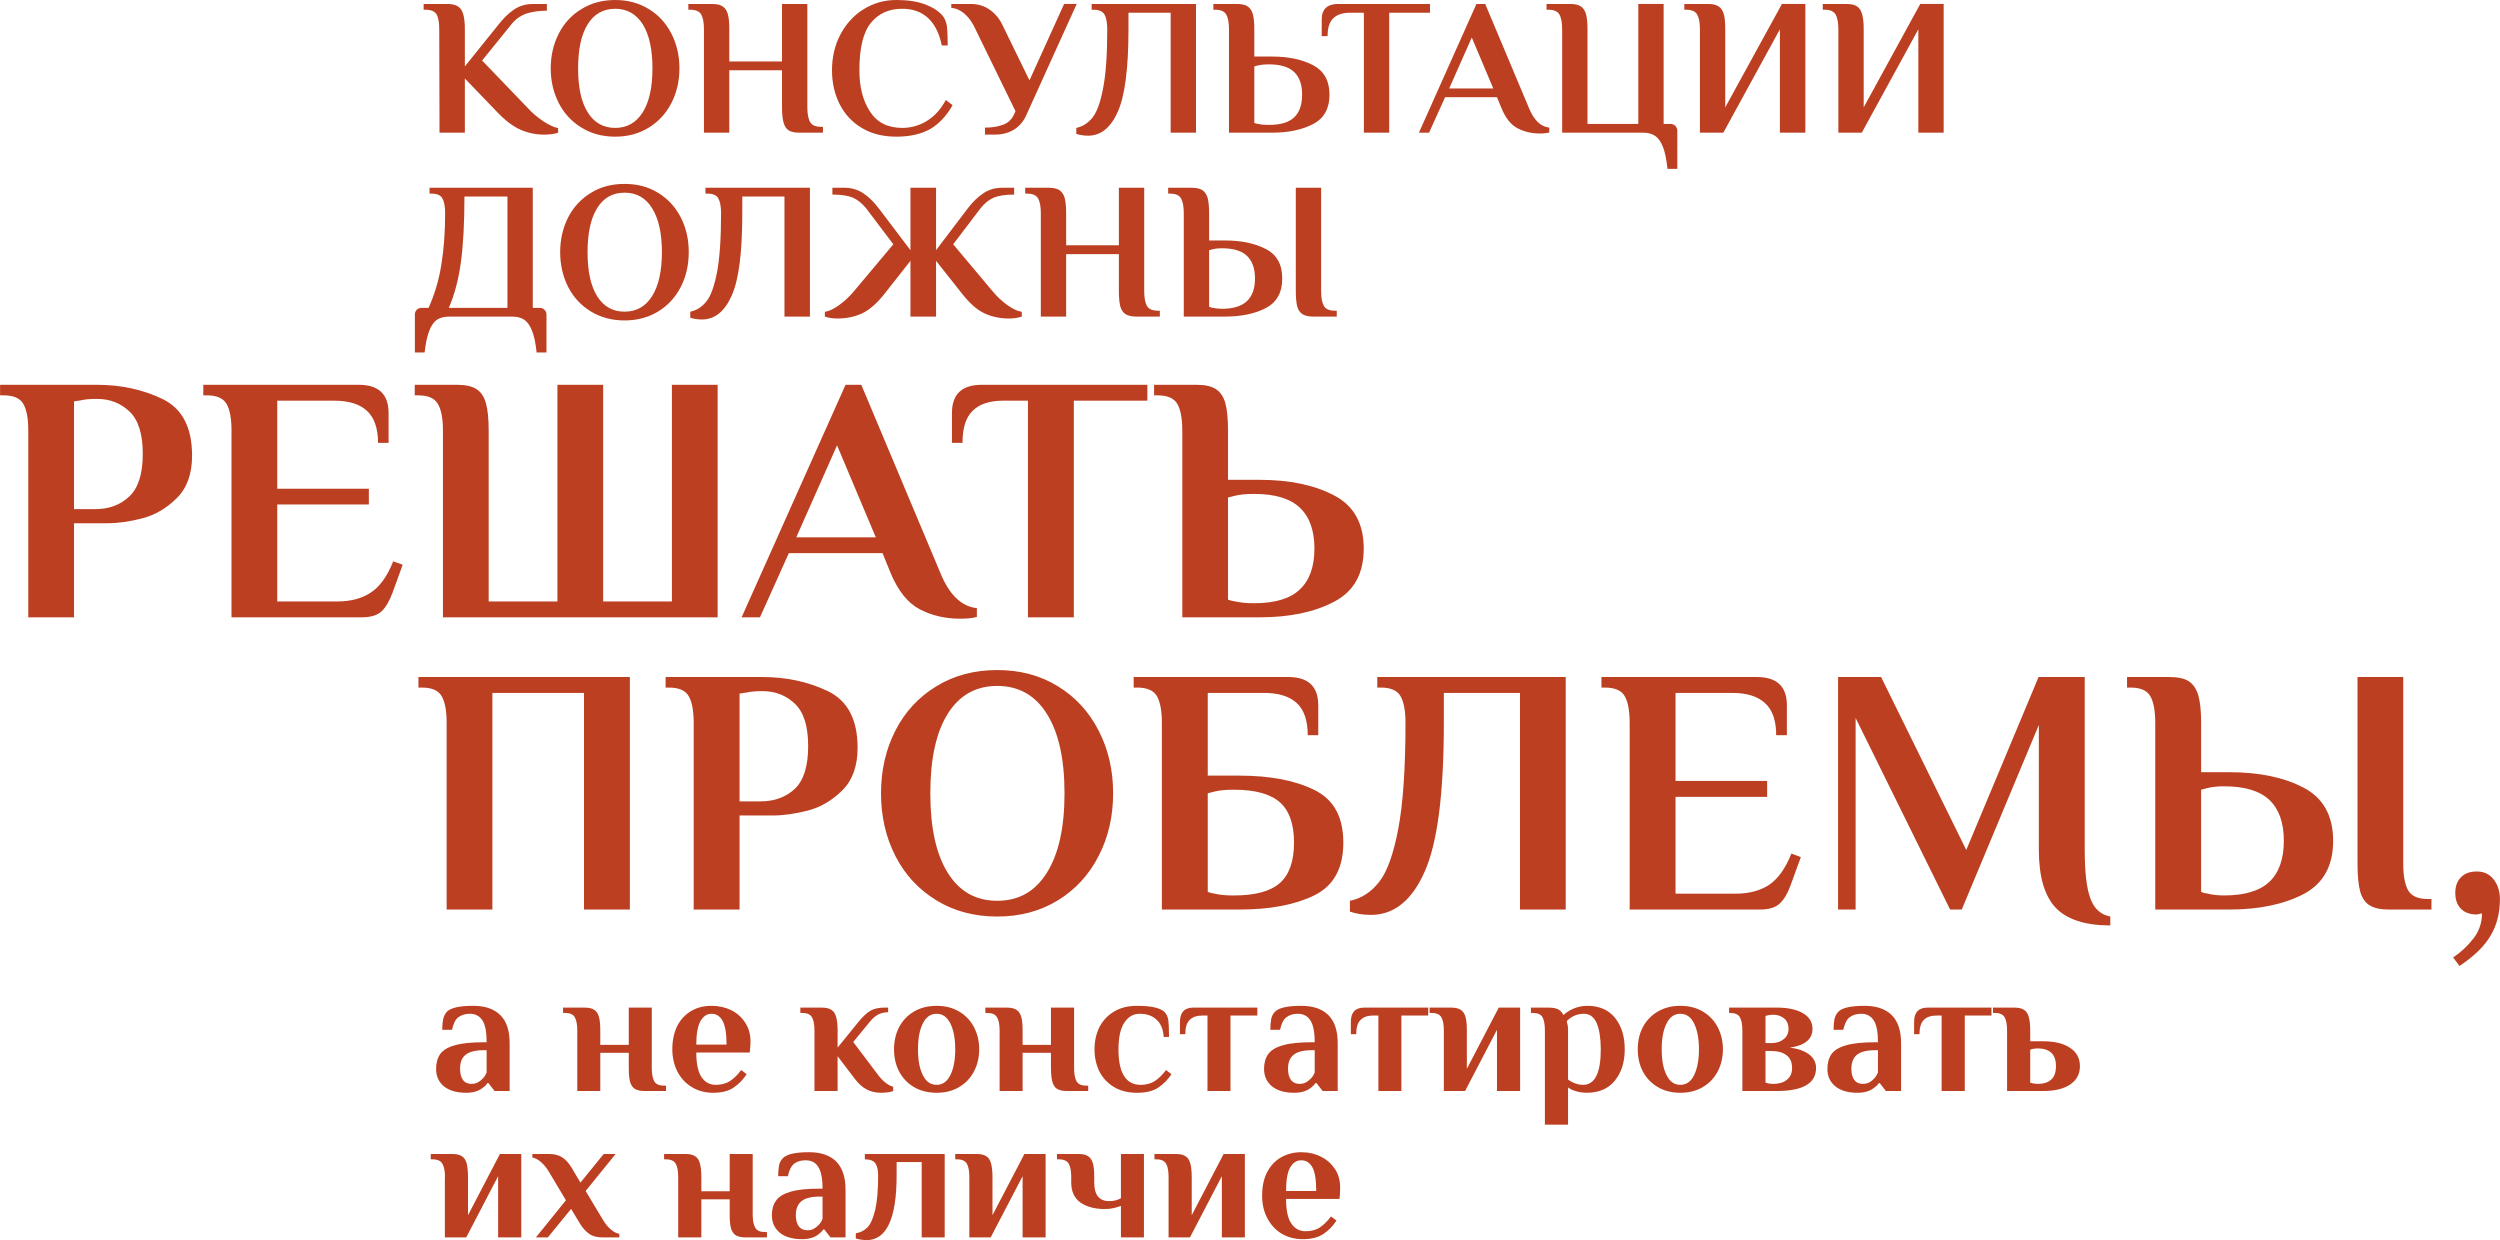 <?xml version="1.0" encoding="UTF-8"?> <svg xmlns="http://www.w3.org/2000/svg" xmlns:xlink="http://www.w3.org/1999/xlink" xml:space="preserve" width="129.178mm" height="64.079mm" version="1.0" style="shape-rendering:geometricPrecision; text-rendering:geometricPrecision; image-rendering:optimizeQuality; fill-rule:evenodd; clip-rule:evenodd" viewBox="0 0 18255 9056"> <defs> <style type="text/css"> .fil0 {fill:#BC3F21;fill-rule:nonzero} </style> </defs> <g id="Слой_x0020_1">  <path class="fil0" d="M206 3144c0,-87 -12,-152 -36,-194 -24,-42 -72,-63 -144,-63l-26 0 0 -77 707 0c177,0 337,35 480,104 143,70 215,207 215,413 0,134 -37,237 -112,311 -75,74 -158,123 -251,147 -92,24 -177,36 -254,36l-245 0 0 687 -334 0 0 -1364zm489 574c101,0 184,-31 249,-93 65,-61 98,-165 98,-311 0,-144 -32,-247 -97,-309 -64,-61 -143,-92 -238,-92 -49,0 -88,3 -115,10l-52 8 0 787 155 0 0 0zm995 -574c0,-87 -12,-152 -36,-194 -24,-42 -72,-63 -144,-63l-26 0 0 -77 1135 0c145,0 218,68 218,206l0 218 -77 0c0,-106 -27,-184 -81,-234 -54,-50 -134,-74 -240,-74l-415 0 0 643 669 0 0 115 -669 0 0 708 440 0c98,0 180,-22 245,-66 65,-43 119,-119 162,-227l69 25 -74 204c-23,61 -49,107 -80,136 -31,29 -79,44 -144,44l-952 0 0 -1364 0 0zm1544 0c0,-87 -12,-152 -37,-194 -24,-42 -72,-63 -144,-63l-25 0 0 -77 308 0c62,0 109,10 142,31 32,20 56,54 69,101 14,47 21,115 21,202l0 1248 502 0 0 -1582 334 0 0 1582 502 0 0 -1582 334 0 0 1698 -2006 0 0 -1364 0 0zm3776 1374c-108,0 -206,-23 -293,-68 -88,-46 -159,-134 -214,-266l-59 -145 -684 0 -211 469 -134 0 759 -1698 115 0 577 1373c65,160 154,246 267,258l0 64c-31,9 -72,13 -123,13l0 0zm-1196 -594l581 0 -283 -672 -298 672 0 0zm1692 -998l-182 0c-96,0 -170,24 -220,72 -51,48 -76,127 -76,236l-77 0 0 -218c0,-138 73,-206 218,-206l1209 0 0 116 -537 0 0 1582 -335 0 0 -1582 0 0zm1127 218c0,-87 -12,-152 -36,-194 -24,-42 -72,-63 -144,-63l-26 0 0 -77 309 0c62,0 109,10 141,31 33,20 56,54 70,101 13,47 20,115 20,202l0 360 232 0c218,0 399,38 543,114 144,75 216,205 216,388 0,184 -72,313 -216,388 -144,76 -325,114 -543,114l-566 0 0 -1364 0 0zm527 1261c151,0 262,-34 332,-101 70,-66 106,-166 106,-298 0,-132 -36,-232 -106,-298 -70,-67 -181,-101 -332,-101l-13 0c-51,0 -94,5 -128,13l-52 13 0 746c19,7 36,11 52,13 38,8 80,13 128,13l13 0 0 0z"></path> <path class="fil0" d="M3261 5279c0,-88 -12,-153 -36,-195 -24,-42 -72,-63 -144,-63l-26 0 0 -77 1544 0 0 1698 -335 0 0 -1582 -669 0 0 1582 -334 0 0 -1363 0 0zm1804 0c0,-88 -12,-153 -36,-195 -24,-42 -72,-63 -144,-63l-25 0 0 -77 707 0c177,0 337,35 480,104 143,70 215,207 215,413 0,134 -38,238 -112,311 -75,74 -158,123 -251,147 -93,24 -178,36 -255,36l-244 0 0 687 -335 0 0 -1363 0 0zm489 573c101,0 185,-31 250,-92 65,-62 97,-166 97,-312 0,-144 -32,-247 -96,-308 -64,-62 -144,-93 -238,-93 -50,0 -88,4 -116,10l-51 8 0 787 154 0 0 0zm1728 841c-167,0 -315,-39 -444,-118 -130,-79 -230,-187 -300,-324 -70,-137 -105,-290 -105,-458 0,-168 35,-321 105,-458 70,-137 170,-245 300,-324 129,-79 277,-118 444,-118 166,0 313,39 442,118 129,79 228,187 298,324 71,137 106,290 106,458 0,168 -35,321 -106,458 -70,137 -169,245 -298,324 -129,79 -276,118 -442,118zm0 -115c156,0 277,-68 362,-205 86,-136 129,-330 129,-580 0,-250 -43,-444 -129,-580 -85,-136 -206,-204 -362,-204 -157,0 -277,68 -362,204 -85,136 -127,330 -127,580 0,250 42,444 127,580 85,137 205,205 362,205zm1202 -1299c0,-88 -12,-153 -36,-195 -24,-42 -72,-63 -144,-63l-26 0 0 -77 1130 0c145,0 218,69 218,206l0 219 -77 0c0,-108 -27,-187 -81,-236 -54,-49 -134,-73 -240,-73l-409 0 0 604 231 0c225,0 407,35 548,105 141,69 211,197 211,384 0,187 -70,315 -211,385 -141,69 -323,104 -548,104l-566 0 0 -1363 0 0zm527 1260c155,0 266,-30 335,-91 68,-61 103,-159 103,-295 0,-135 -35,-233 -103,-294 -69,-61 -180,-92 -335,-92l-12 0c-52,0 -95,5 -129,13l-51 13 0 720c18,7 36,11 51,13 38,9 81,13 129,13l12 0zm1000 142c-57,0 -108,-8 -154,-24l0 -79c84,-17 155,-63 213,-137 58,-73 105,-202 140,-387 35,-184 53,-443 53,-775 0,-88 -12,-153 -36,-195 -24,-42 -72,-63 -144,-63l-26 0 0 -77 1376 0 0 1698 -334 0 0 -1582 -556 0 0 219c0,514 -46,876 -140,1086 -93,211 -224,316 -392,316l0 0zm1889 -1402c0,-88 -12,-153 -36,-195 -24,-42 -72,-63 -144,-63l-26 0 0 -77 1135 0c146,0 219,69 219,206l0 219 -78 0c0,-107 -27,-185 -81,-234 -54,-50 -134,-75 -240,-75l-414 0 0 643 669 0 0 116 -669 0 0 707 440 0c97,0 179,-22 244,-65 65,-44 119,-120 162,-228l69 26 -74 203c-22,62 -49,107 -80,136 -31,29 -79,44 -144,44l-952 0 0 -1363 0 0zm3510 1479c-185,0 -318,-44 -400,-130 -81,-87 -122,-228 -122,-423l0 -911 -563 1348 -85 0 -690 -1399 0 1399 -128 0 0 -1698 314 0 622 1263 528 -1263 337 0 0 1261c0,161 13,279 41,355 27,75 76,120 146,133l0 65zm328 -1479c0,-88 -12,-153 -36,-195 -24,-42 -72,-63 -144,-63l-26 0 0 -77 309 0c62,0 109,10 142,31 32,21 55,55 69,102 14,47 21,114 21,202l0 360 205 0c218,0 399,37 543,113 144,75 216,205 216,388 0,184 -72,313 -216,389 -144,75 -325,113 -543,113l-540 0 0 -1363zm1708 1363c-61,0 -109,-10 -141,-30 -33,-19 -56,-53 -70,-100 -13,-47 -20,-115 -20,-204l0 -1364 334 0 0 1364c0,87 12,152 36,194 24,42 72,63 144,63l26 0 0 77 -309 0 0 0zm-1206 -103c151,0 261,-33 332,-100 70,-67 105,-167 105,-299 0,-132 -35,-231 -105,-298 -71,-67 -181,-100 -332,-100 -45,0 -84,4 -118,12l-49 13 0 746c15,7 31,11 49,13 37,9 77,13 118,13l0 0zm1673 453c57,-38 106,-84 148,-138 42,-54 63,-115 63,-184l-38 8c-50,0 -89,-14 -116,-42 -28,-29 -41,-67 -41,-115 0,-48 13,-86 41,-114 27,-29 66,-43 116,-43 53,0 94,20 124,59 30,40 45,87 45,142 0,101 -22,190 -68,267 -45,78 -121,151 -227,222l-47 -62 0 0z"></path> <path class="fil0" d="M3404 7980c-70,0 -124,-16 -163,-47 -38,-32 -57,-74 -57,-128 0,-43 10,-79 30,-108 20,-28 56,-50 107,-64 51,-15 122,-22 213,-22l19 0c0,-75 -10,-129 -31,-160 -21,-32 -52,-48 -92,-48 -34,0 -61,9 -83,25 -22,16 -37,47 -47,92l-71 0c0,-29 2,-54 6,-75 4,-21 13,-39 26,-55 27,-30 92,-45 195,-45 86,0 152,23 197,68 46,45 68,113 68,204l0 350 -110 0 -45 -58 -7 0c-7,12 -19,24 -36,36 -29,23 -69,35 -119,35l0 0zm39 -65c18,0 34,-4 46,-11 13,-7 26,-17 38,-30 11,-12 20,-27 26,-43l0 -162 -19 0c-62,0 -106,11 -134,33 -28,22 -41,56 -41,103 0,35 7,63 22,82 14,19 35,28 62,28zm772 -389c0,-44 -6,-76 -18,-97 -12,-22 -36,-32 -73,-32l-13 0 0 -39 156 0c31,0 55,5 71,16 17,10 28,27 35,51 7,24 10,57 10,101l0 104 208 0 0 -272 168 0 0 441c0,44 6,76 18,97 12,22 37,32 73,32l13 0 0 39 -156 0c-31,0 -54,-5 -71,-15 -16,-10 -28,-27 -35,-50 -7,-24 -10,-59 -10,-103l0 -111 -208 0 0 279 -168 0 0 -441 0 0zm992 454c-59,0 -111,-14 -156,-42 -45,-27 -80,-65 -105,-113 -24,-48 -37,-102 -37,-162 0,-68 13,-125 37,-173 25,-47 59,-83 102,-108 43,-25 92,-37 147,-37 53,0 101,11 145,32 43,22 77,53 102,92 25,39 38,84 38,135 0,17 -1,35 -3,56l-3 26 -390 0c0,82 13,142 38,179 25,38 60,57 105,57 41,0 76,-10 104,-28 28,-19 55,-45 81,-80l40 30c-25,39 -56,71 -94,97 -37,26 -87,39 -151,39l0 0zm98 -352c0,-82 -10,-139 -29,-173 -19,-35 -46,-52 -81,-52 -33,0 -60,18 -80,53 -20,35 -31,92 -31,172l221 0 0 0zm1128 352c-38,0 -73,-8 -104,-24 -32,-16 -61,-43 -89,-80l-124 -163 0 254 -169 0 0 -441c0,-44 -6,-76 -18,-97 -12,-22 -36,-32 -72,-32l-13 0 0 -39 155 0c31,0 55,5 71,16 17,10 28,27 35,51 7,24 11,57 11,101l0 124 156 -192c30,-36 57,-61 83,-77 26,-15 61,-23 104,-23l26 0 0 34c-26,0 -49,5 -70,15 -21,11 -41,27 -60,50l-125 152 172 228c41,57 82,89 120,99l0 31c-6,3 -19,6 -37,9 -18,3 -36,4 -52,4l0 0zm406 0c-63,0 -118,-14 -166,-42 -47,-28 -83,-66 -108,-114 -25,-48 -37,-102 -37,-162 0,-59 12,-113 37,-161 25,-48 61,-86 108,-114 48,-28 103,-42 166,-42 63,0 118,14 165,42 47,28 83,66 108,114 25,48 38,102 38,161 0,60 -13,114 -38,162 -25,48 -61,86 -108,114 -47,28 -102,42 -165,42zm0 -58c44,0 77,-24 101,-72 23,-47 35,-110 35,-187 0,-78 -12,-141 -35,-188 -24,-48 -57,-72 -101,-72 -44,0 -78,24 -101,72 -24,47 -35,110 -35,188 0,77 11,140 35,187 23,48 57,72 101,72zm460 -396c0,-44 -6,-76 -19,-97 -12,-22 -36,-32 -72,-32l-13 0 0 -39 155 0c32,0 55,5 72,16 16,10 28,27 35,51 7,24 10,57 10,101l0 104 207 0 0 -272 169 0 0 441c0,44 6,76 18,97 12,22 36,32 72,32l13 0 0 39 -155 0c-31,0 -55,-5 -71,-15 -17,-10 -28,-27 -35,-50 -7,-24 -11,-59 -11,-103l0 -111 -207 0 0 279 -168 0 0 -441 0 0zm1004 454c-67,0 -123,-14 -170,-43 -47,-28 -82,-67 -106,-114 -23,-48 -35,-102 -35,-160 0,-59 12,-113 35,-161 24,-47 59,-86 106,-114 47,-29 103,-43 170,-43 103,0 170,15 200,45 15,15 24,35 28,59 3,24 5,65 5,123l-39 0c-3,-55 -20,-96 -51,-125 -30,-29 -71,-44 -124,-44 -47,0 -85,22 -113,66 -28,43 -42,108 -42,194 0,172 54,259 162,259 41,0 76,-10 104,-28 28,-19 55,-45 81,-80l40 30c-25,39 -57,71 -95,97 -38,26 -90,39 -156,39l0 0zm514 -564l-39 0c-40,0 -71,11 -92,33 -21,21 -31,56 -31,103l-39 0 0 -90c0,-69 33,-104 97,-104l468 0 0 58 -196 0 0 551 -168 0 0 -551 0 0zm634 564c-70,0 -125,-16 -163,-47 -38,-32 -58,-74 -58,-128 0,-43 10,-79 31,-108 20,-28 56,-50 107,-64 51,-15 121,-22 212,-22l20 0c0,-75 -11,-129 -32,-160 -20,-32 -51,-48 -92,-48 -33,0 -61,9 -82,25 -22,16 -38,47 -47,92l-71 0c0,-29 2,-54 6,-75 3,-21 12,-39 26,-55 27,-30 92,-45 194,-45 87,0 153,23 198,68 45,45 68,113 68,204l0 350 -110 0 -45 -58 -7 0c-8,12 -20,24 -36,36 -30,23 -69,35 -119,35l0 0zm38 -65c19,0 34,-4 47,-11 13,-7 26,-17 38,-30 11,-12 20,-27 26,-43l0 -162 -20 0c-61,0 -106,11 -133,33 -28,22 -42,56 -42,103 0,35 8,63 22,82 15,19 36,28 62,28l0 0zm576 -499l-39 0c-41,0 -71,11 -92,33 -21,21 -31,56 -31,103l-39 0 0 -90c0,-69 32,-104 97,-104l468 0 0 58 -196 0 0 551 -168 0 0 -551 0 0zm478 110c0,-44 -6,-76 -18,-97 -12,-22 -37,-32 -73,-32l-13 0 0 -39 156 0c31,0 54,5 71,16 16,10 28,27 35,51 7,24 10,57 10,101l0 279 233 -447 156 0 0 609 -169 0 0 -447 -233 447 -155 0 0 -441zm738 0c0,-44 -6,-76 -17,-97 -12,-22 -36,-32 -72,-32l-13 0 0 -39 128 0c30,0 54,4 70,12 17,9 30,23 39,42 51,-44 110,-67 176,-67 87,0 155,30 202,89 47,59 70,135 70,229 0,93 -24,169 -72,228 -48,59 -116,89 -206,89 -36,0 -69,-7 -100,-19 -14,-6 -26,-12 -36,-20l0 272 -169 0 0 -687 0 0zm279 396c86,0 129,-87 129,-259 0,-80 -10,-143 -29,-190 -20,-46 -51,-70 -94,-70 -48,0 -90,18 -125,53l3 19c4,10 6,25 6,44l0 364c9,8 20,14 31,19 24,13 50,20 79,20l0 0zm710 58c-63,0 -118,-14 -165,-42 -47,-28 -84,-66 -109,-114 -25,-48 -37,-102 -37,-162 0,-59 12,-113 37,-161 25,-48 62,-86 109,-114 47,-28 102,-42 165,-42 63,0 118,14 165,42 47,28 83,66 108,114 25,48 38,102 38,161 0,60 -13,114 -38,162 -25,48 -61,86 -108,114 -47,28 -102,42 -165,42zm0 -58c44,0 78,-24 101,-72 23,-47 35,-110 35,-187 0,-78 -12,-141 -35,-188 -23,-48 -57,-72 -101,-72 -44,0 -78,24 -101,72 -24,47 -35,110 -35,188 0,77 11,140 35,187 23,48 57,72 101,72zm453 -396c0,-44 -6,-76 -18,-97 -12,-22 -36,-32 -72,-32l-7 0 0 -39 347 0c81,0 144,13 191,40 47,27 71,65 71,116 0,38 -14,68 -43,91 -28,23 -69,38 -122,45 58,7 105,24 139,49 35,26 52,59 52,100 0,112 -96,168 -288,168l-250 0 0 -441 0 0zm214 91c35,0 64,-9 87,-28 24,-18 36,-44 36,-75 0,-34 -11,-60 -33,-78 -22,-17 -48,-26 -77,-26 -21,0 -40,3 -58,9l0 198 45 0 0 0zm13 298c41,0 73,-10 98,-30 26,-21 38,-49 38,-86 0,-41 -13,-72 -39,-92 -27,-21 -63,-32 -110,-32l-45 0 0 231c18,6 37,9 58,9l0 0zm614 65c-70,0 -124,-16 -162,-47 -39,-32 -58,-74 -58,-128 0,-43 10,-79 30,-108 21,-28 56,-50 107,-64 51,-15 122,-22 213,-22l19 0c0,-75 -10,-129 -31,-160 -21,-32 -51,-48 -92,-48 -34,0 -61,9 -83,25 -22,16 -37,47 -47,92l-71 0c0,-29 2,-54 6,-75 4,-21 13,-39 27,-55 26,-30 91,-45 194,-45 86,0 152,23 198,68 45,45 68,113 68,204l0 350 -111 0 -45 -58 -6 0c-8,12 -20,24 -37,36 -29,23 -69,35 -119,35l0 0zm39 -65c18,0 34,-4 47,-11 13,-7 25,-17 37,-30 11,-12 20,-27 26,-43l0 -162 -19 0c-62,0 -106,11 -134,33 -27,22 -41,56 -41,103 0,35 7,63 22,82 14,19 35,28 62,28zm575 -499l-39 0c-40,0 -71,11 -92,33 -20,21 -31,56 -31,103l-39 0 0 -90c0,-69 33,-104 98,-104l467 0 0 58 -195 0 0 551 -169 0 0 -551 0 0zm478 110c0,-44 -6,-76 -18,-97 -12,-22 -36,-32 -72,-32l-13 0 0 -39 155 0c31,0 55,5 71,16 17,10 28,27 35,51 7,24 11,57 11,101l0 78 97 0c82,0 147,16 194,48 48,31 72,76 72,134 0,57 -24,102 -72,134 -47,31 -112,47 -194,47l-266 0 0 -441 0 0zm227 389c39,0 70,-10 94,-30 24,-21 36,-54 36,-99 0,-46 -12,-79 -36,-100 -24,-20 -55,-30 -94,-30 -21,0 -40,3 -58,9l0 241c18,6 37,9 58,9l0 0z"></path> <path class="fil0" d="M3249 8596c0,-44 -7,-77 -19,-98 -12,-21 -36,-32 -72,-32l-13 0 0 -39 155 0c31,0 55,5 72,16 16,10 28,27 35,51 6,24 10,58 10,102l0 278 233 -447 156 0 0 609 -169 0 0 -447 -233 447 -156 0 0 -440 1 0zm883 169l-124 -208c-18,-30 -38,-54 -59,-72 -20,-18 -41,-28 -62,-32l0 -26 123 0c40,0 72,9 97,26 26,17 48,43 69,78l62 105 170 -209 87 0 -219 270 126 210c18,30 37,54 58,71 21,18 41,29 62,32l0 26 -123 0c-40,0 -72,-8 -97,-26 -25,-17 -48,-43 -69,-77l-63 -105 -170 208 -87 0 219 -271zm820 -169c0,-44 -6,-77 -18,-98 -12,-21 -36,-32 -72,-32l-13 0 0 -39 155 0c31,0 55,5 71,16 17,10 28,27 35,51 7,24 11,58 11,102l0 103 207 0 0 -272 168 0 0 441c0,44 6,76 19,98 12,21 36,31 72,31l13 0 0 39 -155 0c-32,0 -55,-5 -72,-15 -16,-10 -28,-27 -35,-50 -7,-24 -10,-58 -10,-103l0 -110 -207 0 0 278 -169 0 0 -440 0 0zm905 453c-70,0 -125,-16 -163,-47 -38,-32 -58,-74 -58,-128 0,-43 10,-79 31,-107 20,-29 56,-50 107,-65 51,-15 121,-22 212,-22l20 0c0,-75 -11,-129 -32,-160 -20,-32 -51,-47 -92,-47 -33,0 -61,8 -82,24 -22,17 -38,47 -47,92l-71 0c0,-29 2,-54 6,-75 3,-21 12,-39 26,-54 27,-31 92,-46 194,-46 87,0 153,23 198,68 45,46 68,114 68,204l0 350 -110 0 -45 -58 -7 0c-8,12 -20,24 -36,36 -30,23 -69,35 -119,35l0 0zm38 -65c19,0 34,-3 47,-11 13,-7 26,-17 38,-30 11,-12 20,-26 26,-43l0 -162 -20 0c-61,0 -106,11 -133,33 -28,22 -42,57 -42,103 0,36 8,63 22,82 15,19 36,28 62,28zm432 72c-13,0 -27,-2 -43,-4 -15,-3 -27,-5 -35,-8l0 -38c34,-5 62,-20 86,-44 23,-25 42,-68 56,-129 14,-61 21,-144 21,-250 0,-38 -6,-67 -20,-87 -13,-20 -39,-30 -77,-30l0 -39 583 0 0 609 -168 0 0 -550 -183 0 0 97c0,315 -73,473 -220,473zm751 -460c0,-44 -6,-77 -18,-98 -12,-21 -36,-32 -72,-32l-13 0 0 -39 155 0c31,0 55,5 71,16 17,10 28,27 35,51 7,24 11,58 11,102l0 278 233 -447 155 0 0 609 -168 0 0 -447 -233 447 -156 0 0 -440 0 0zm1107 210c-15,6 -33,11 -53,16 -21,5 -42,7 -64,7 -73,0 -133,-16 -178,-47 -45,-32 -68,-81 -68,-147l0 -39c0,-44 -6,-77 -18,-98 -12,-21 -36,-32 -73,-32l-13 0 0 -39 156 0c31,0 55,5 71,16 16,10 28,27 35,51 7,24 10,58 10,102l0 39c0,90 36,136 108,136 19,0 35,-2 47,-5 13,-3 26,-8 40,-16l0 -323 168 0 0 609 -168 0 0 -230 0 0zm348 -210c0,-44 -6,-77 -18,-98 -12,-21 -36,-32 -72,-32l-13 0 0 -39 155 0c31,0 55,5 71,16 17,10 28,27 35,51 7,24 11,58 11,102l0 278 233 -447 155 0 0 609 -168 0 0 -447 -233 447 -156 0 0 -440 0 0zm981 453c-60,0 -112,-14 -157,-41 -45,-28 -79,-66 -104,-114 -25,-48 -37,-102 -37,-162 0,-68 12,-125 37,-173 25,-47 58,-83 102,-108 43,-24 92,-37 146,-37 54,0 102,11 145,33 43,21 77,52 103,91 25,39 37,84 37,135 0,17 -1,35 -2,56l-3 26 -390 0c0,82 12,142 38,179 25,38 60,57 104,57 42,0 77,-9 105,-28 28,-19 55,-45 81,-80l40 30c-25,39 -56,71 -94,97 -38,26 -88,39 -151,39l0 0zm97 -352c0,-81 -9,-139 -28,-173 -19,-34 -46,-51 -82,-51 -33,0 -59,17 -80,52 -20,35 -30,92 -30,172l220 0 0 0z"></path> <path class="fil0" d="M3971 983c-59,0 -117,-12 -171,-36 -55,-24 -114,-69 -176,-135l-230 -239 0 396 -185 0 -2 -755c0,-49 -6,-85 -19,-108 -14,-23 -40,-35 -80,-35l-15 0 0 -42 171 0c34,0 60,5 78,17 19,11 32,30 40,57 8,26 12,63 12,111l0 271 247 -307c35,-45 73,-82 113,-109 40,-27 87,-40 139,-40l100 0 0 49c-59,0 -110,8 -152,22 -42,15 -79,42 -109,80l-212 262 329 342c35,39 75,73 119,102 44,29 80,45 107,49l0 34c-28,10 -63,14 -104,14zm521 15c-93,0 -175,-22 -246,-66 -72,-44 -127,-103 -166,-179 -39,-76 -59,-161 -59,-254 0,-93 20,-178 59,-254 39,-76 94,-136 166,-179 71,-44 153,-66 246,-66 92,0 173,22 245,66 71,43 126,103 165,179 39,76 59,161 59,254 0,93 -20,178 -59,254 -39,76 -94,135 -165,179 -72,44 -153,66 -245,66zm0 -64c86,0 153,-38 201,-114 47,-75 71,-182 71,-321 0,-139 -24,-246 -71,-322 -48,-75 -115,-113 -201,-113 -87,0 -154,38 -201,113 -47,76 -70,183 -70,322 0,139 23,246 70,321 47,76 114,114 201,114zm648 -720c0,-49 -7,-85 -20,-108 -13,-23 -40,-35 -80,-35l-14 0 0 -42 171 0c34,0 60,5 78,17 19,11 31,30 39,56 8,26 11,63 11,112l0 235 385 0 0 -420 185 0 0 755c0,48 7,84 20,107 14,24 40,35 80,35l14 0 0 43 -171 0c-34,0 -60,-5 -78,-16 -18,-11 -31,-30 -38,-56 -8,-26 -12,-64 -12,-113l0 -271 -385 0 0 456 -185 0 0 -755zm1405 784c-97,0 -182,-21 -253,-64 -70,-42 -124,-100 -161,-173 -37,-73 -56,-156 -56,-248 0,-95 20,-182 61,-260 41,-78 97,-140 169,-185 72,-45 152,-68 240,-68 84,0 154,11 210,32 56,21 99,49 128,83 17,22 28,49 32,82 3,32 5,77 5,135l-43 0c-18,-87 -51,-154 -99,-199 -49,-46 -112,-69 -190,-69 -97,0 -173,34 -229,103 -56,68 -84,184 -84,346 0,121 25,221 77,301 51,80 130,120 236,120 67,0 128,-18 183,-53 56,-35 101,-86 135,-151l50 38c-46,80 -101,138 -165,175 -65,36 -147,55 -246,55zm647 -66c51,0 95,-7 132,-21 37,-13 64,-39 81,-77l10 -22 -292 -598c-21,-47 -47,-84 -77,-111 -30,-27 -63,-42 -100,-46l0 -28 142 0c53,0 99,14 139,42 41,29 72,67 94,114l196 402 253 -558 92 0 -365 805c-20,47 -49,84 -89,110 -40,26 -88,39 -144,39l-72 0 0 -51zm753 59c-31,0 -60,-5 -86,-13l0 -44c47,-10 86,-35 119,-76 32,-41 58,-112 77,-215 20,-102 30,-245 30,-429 0,-49 -7,-85 -20,-108 -14,-23 -40,-35 -80,-35l-14 0 0 -42 762 0 0 940 -185 0 0 -876 -308 0 0 121c0,285 -26,486 -78,602 -51,116 -124,175 -217,175zm1029 -777c0,-49 -7,-85 -20,-108 -13,-23 -40,-35 -80,-35l-14 0 0 -42 171 0c34,0 60,5 78,17 18,11 31,30 39,56 7,26 11,63 11,112l0 199 129 0c120,0 220,21 300,63 80,42 120,114 120,215 0,102 -40,174 -120,215 -80,42 -180,63 -300,63l-314 0 0 -755zm292 698c84,0 145,-18 184,-55 39,-37 58,-93 58,-166 0,-73 -19,-128 -58,-165 -39,-37 -100,-56 -184,-56l-7 0c-28,0 -52,3 -71,7l-29 8 0 413c11,4 20,6 29,7 21,5 44,7 71,7l7 0zm693 -819l-101 0c-54,0 -94,13 -122,40 -28,26 -42,70 -42,131l-43 0 0 -121c0,-76 40,-114 121,-114l670 0 0 64 -298 0 0 876 -185 0 0 -876zm1285 882c-59,0 -114,-13 -162,-38 -49,-25 -88,-74 -118,-147l-33 -80 -379 0 -117 259 -74 0 420 -940 64 0 320 761c36,88 85,135 148,142l0 36c-17,4 -40,7 -69,7zm-662 -329l322 0 -157 -372 -165 372zm1594 587c-7,-69 -18,-122 -33,-160 -15,-38 -34,-65 -56,-80 -23,-16 -53,-24 -89,-24l-591 0 0 -755c0,-49 -7,-85 -20,-108 -13,-23 -40,-35 -80,-35l-14 0 0 -42 171 0c34,0 60,5 78,17 18,11 31,30 39,56 7,26 11,63 11,112l0 691 371 0 0 -876 185 0 0 876 50 0c14,0 26,5 35,14 10,10 15,22 15,36l0 278 -72 0zm237 -1019c0,-49 -7,-85 -20,-108 -13,-23 -40,-35 -80,-35l-14 0 0 -42 171 0c34,0 60,5 78,17 19,11 31,30 39,56 8,26 11,63 11,112l0 570 414 -755 171 0 0 940 -186 0 0 -755 -413 755 -171 0 0 -755zm1011 0c0,-49 -7,-85 -20,-108 -14,-23 -40,-35 -80,-35l-14 0 0 -42 171 0c34,0 60,5 78,17 18,11 31,30 38,56 8,26 12,63 12,112l0 570 413 -755 171 0 0 940 -185 0 0 -755 -413 755 -171 0 0 -755z"></path> <path class="fil0" d="M3029 2297c0,-14 5,-26 14,-35 10,-10 22,-14 36,-14l50 0c43,-95 75,-200 93,-313 19,-114 28,-240 28,-379 0,-48 -7,-84 -20,-107 -13,-24 -40,-35 -80,-35l-14 0 0 -43 754 0 0 877 50 0c14,0 26,4 35,14 10,9 15,21 15,35l0 277 -72 0c-7,-68 -18,-120 -33,-158 -15,-38 -34,-65 -57,-81 -22,-15 -52,-23 -88,-23l-462 0c-36,0 -65,8 -88,23 -23,16 -42,43 -56,81 -15,38 -26,90 -34,158l-71 0 0 -277zm676 -49l0 -813 -314 0c0,196 -9,356 -26,480 -17,125 -46,236 -88,333l428 0zm855 92c-92,0 -174,-22 -245,-65 -72,-44 -128,-104 -167,-180 -38,-76 -58,-161 -58,-254 0,-93 20,-177 58,-253 39,-76 95,-136 167,-180 71,-44 153,-65 245,-65 93,0 174,21 245,65 72,44 127,104 166,180 39,76 58,160 58,253 0,93 -19,178 -58,254 -39,76 -94,136 -166,180 -71,43 -152,65 -245,65zm0 -64c87,0 154,-38 201,-113 48,-76 72,-183 72,-322 0,-138 -24,-245 -72,-321 -47,-76 -114,-113 -201,-113 -86,0 -153,37 -200,113 -47,76 -70,183 -70,321 0,139 23,246 70,322 47,75 114,113 200,113zm565 57c-31,0 -59,-4 -85,-13l0 -44c47,-9 86,-35 118,-75 33,-41 58,-113 78,-215 19,-102 29,-245 29,-430 0,-48 -7,-84 -20,-107 -13,-24 -40,-35 -80,-35l-14 0 0 -43 763 0 0 941 -186 0 0 -877 -308 0 0 121c0,285 -25,486 -77,602 -52,117 -124,175 -218,175zm989 -7c-32,0 -63,-5 -91,-14l0 -35c29,-4 64,-20 103,-48 39,-28 76,-62 110,-103l287 -342 -198 -262c-32,-39 -65,-65 -101,-80 -35,-14 -84,-21 -146,-21l0 -50 86 0c52,0 98,13 139,40 40,27 78,63 113,110l232 306 0 -456 187 0 0 456 232 -306c36,-47 73,-83 114,-110 40,-27 86,-40 139,-40l85 0 0 50c-62,0 -110,7 -146,21 -36,15 -69,41 -100,80l-199 262 287 342c34,41 71,75 110,103 40,28 74,44 104,48l0 35c-29,9 -59,14 -91,14 -68,0 -129,-13 -182,-38 -54,-25 -109,-74 -166,-147l-187 -236 0 407 -187 0 0 -407 -186 236c-57,73 -113,122 -166,147 -54,25 -115,38 -182,38zm1486 -770c0,-48 -7,-84 -20,-107 -14,-24 -40,-35 -80,-35l-14 0 0 -43 171 0c34,0 60,6 78,17 18,12 31,30 39,56 7,27 11,64 11,112l0 235 385 0 0 -420 185 0 0 755c0,49 7,85 20,108 13,23 40,35 80,35l14 0 0 43 -171 0c-34,0 -60,-6 -78,-17 -18,-11 -31,-29 -39,-55 -7,-26 -11,-64 -11,-114l0 -270 -385 0 0 456 -185 0 0 -756zm1044 0c0,-48 -7,-84 -20,-107 -14,-24 -40,-35 -80,-35l-14 0 0 -43 171 0c34,0 60,6 78,17 18,12 31,30 39,56 7,27 11,64 11,112l0 200 114 0c121,0 221,21 301,63 80,41 119,113 119,215 0,101 -39,173 -119,215 -80,42 -180,63 -301,63l-299 0 0 -756zm946 756c-34,0 -60,-6 -78,-17 -18,-11 -31,-29 -39,-55 -7,-26 -11,-64 -11,-114l0 -755 185 0 0 755c0,49 7,85 20,108 13,23 40,35 80,35l14 0 0 43 -171 0zm-668 -57c83,0 144,-19 183,-56 39,-37 59,-92 59,-165 0,-73 -20,-129 -59,-166 -39,-37 -100,-55 -183,-55 -25,0 -47,2 -66,7l-27 7 0 413c9,4 18,7 27,8 21,4 43,7 66,7z"></path> </g> </svg> 